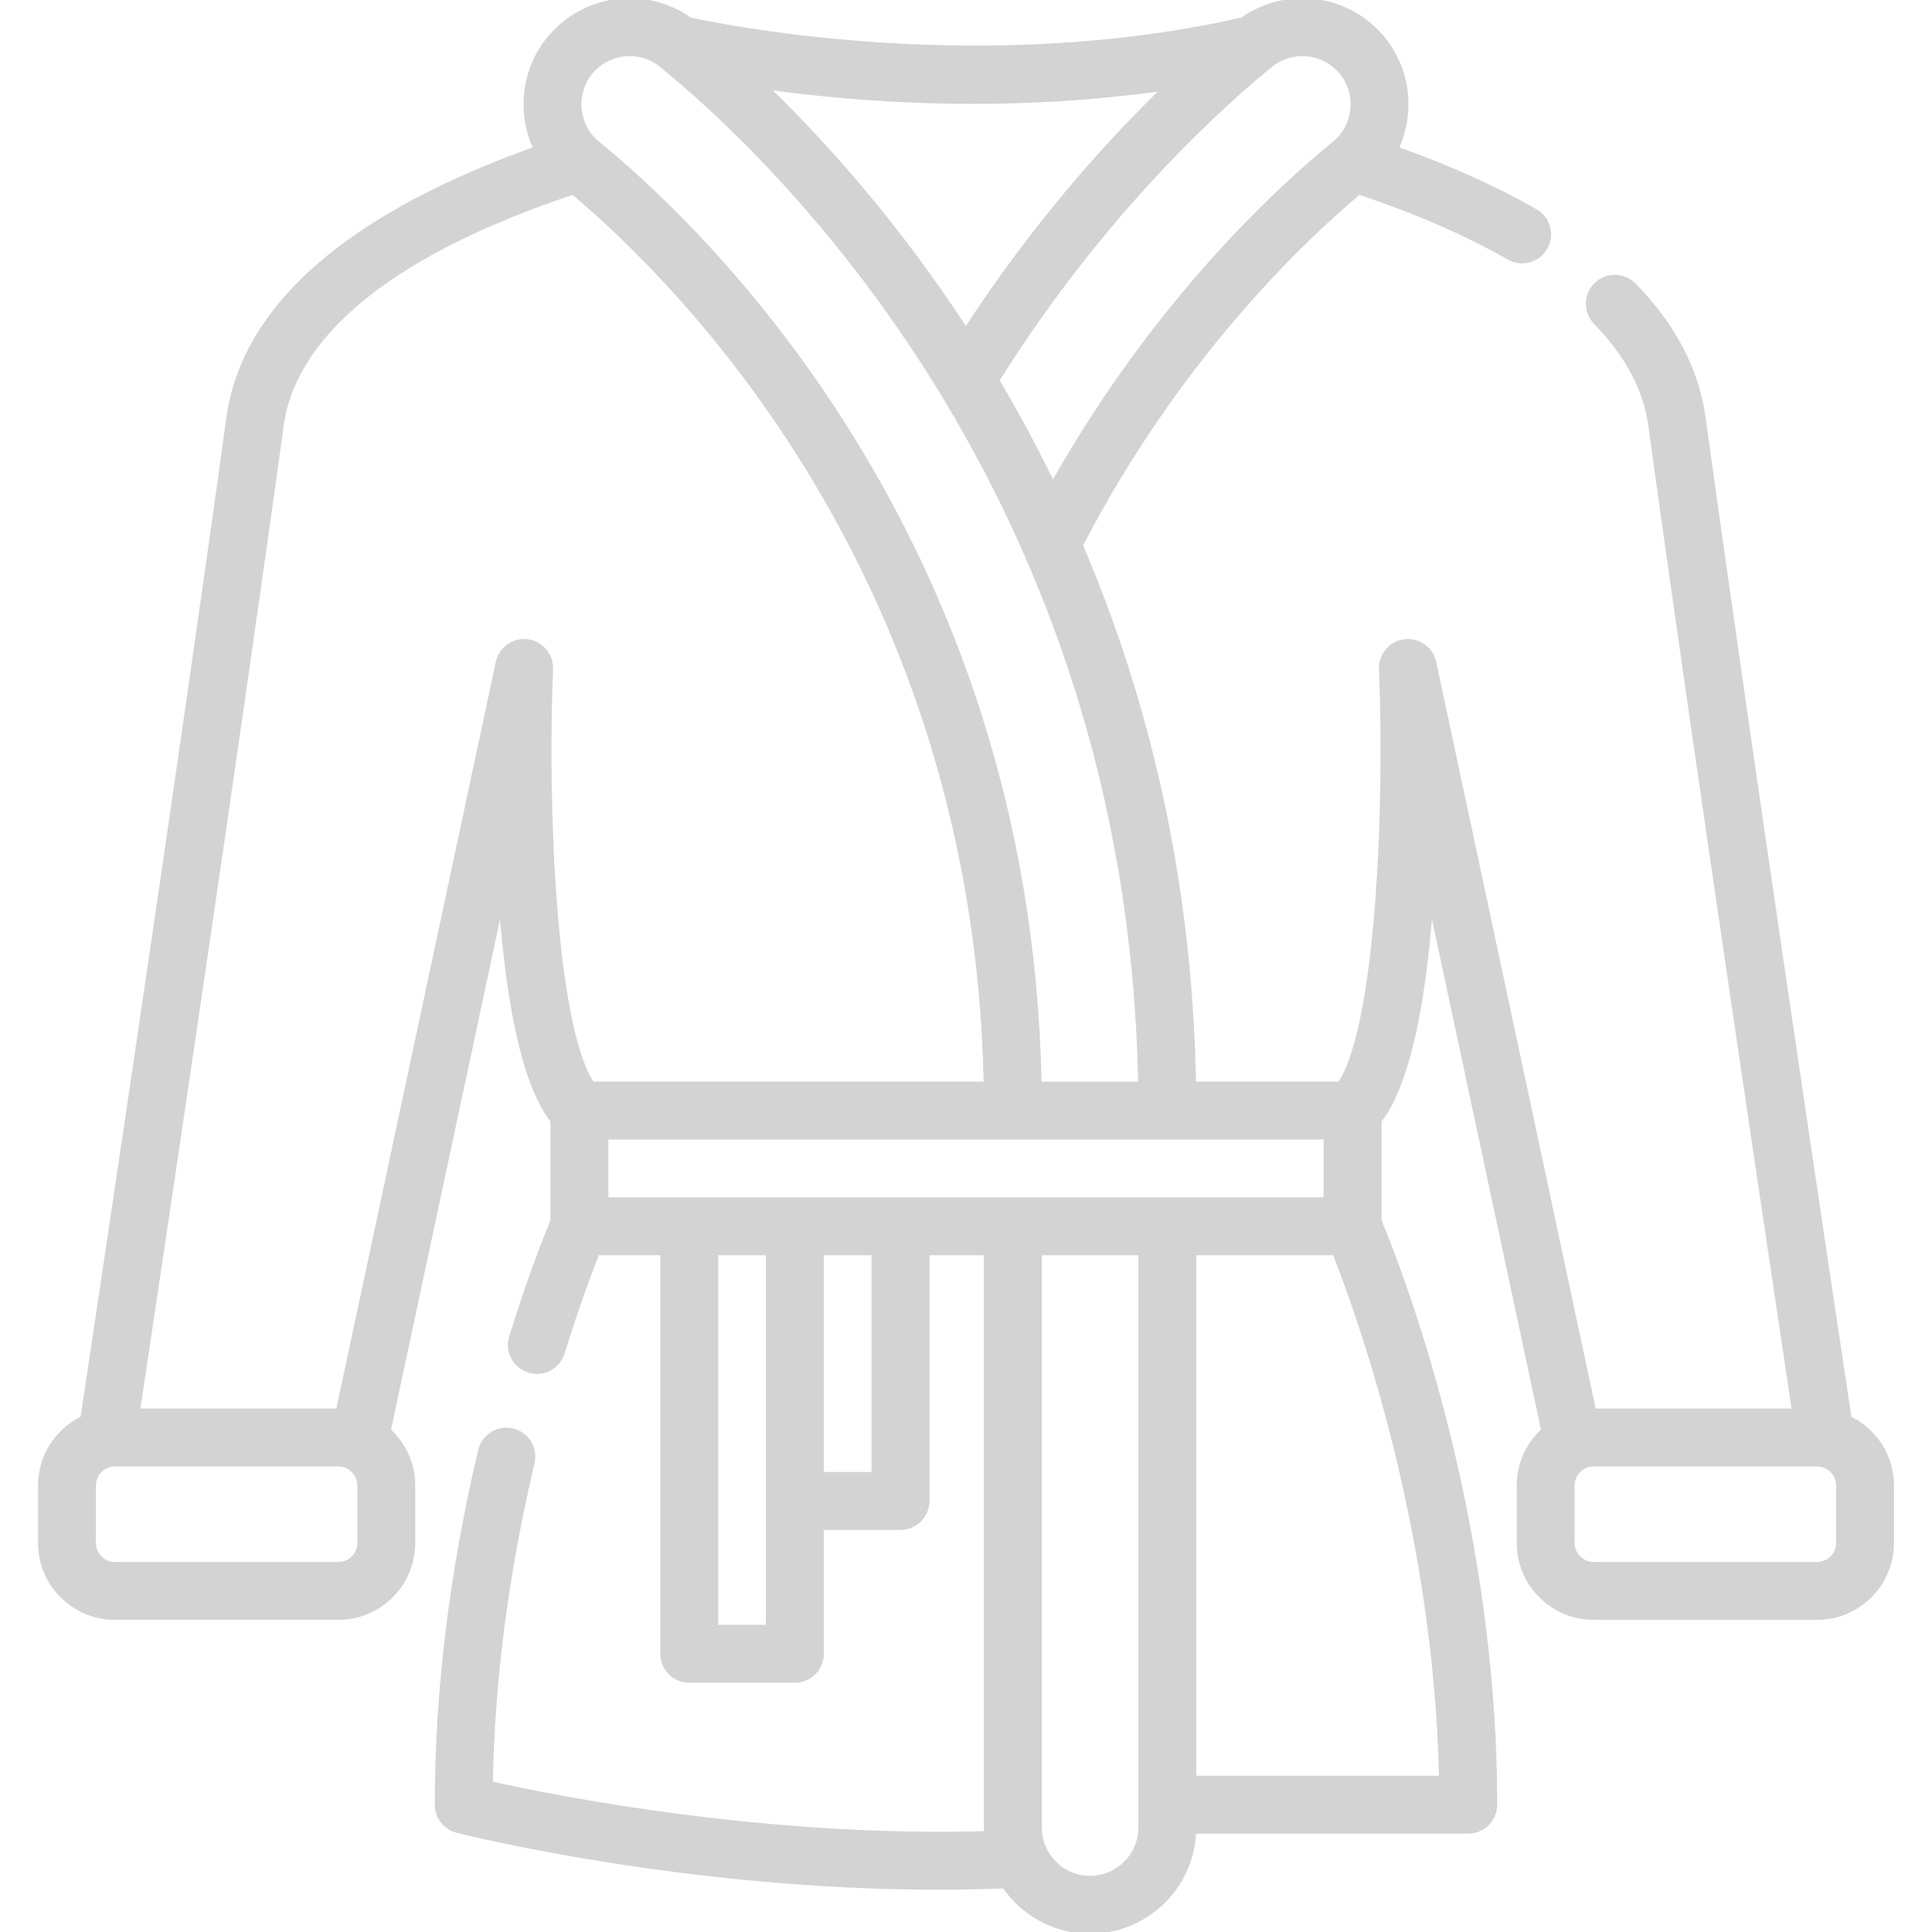 <?xml version="1.0" encoding="utf-8"?>
<!-- Generator: Adobe Illustrator 15.0.0, SVG Export Plug-In . SVG Version: 6.00 Build 0)  -->
<!DOCTYPE svg PUBLIC "-//W3C//DTD SVG 1.1//EN" "http://www.w3.org/Graphics/SVG/1.1/DTD/svg11.dtd">
<svg version="1.1" id="Capa_1" xmlns="http://www.w3.org/2000/svg" xmlns:xlink="http://www.w3.org/1999/xlink" x="0px" y="0px"
	 width="550px" height="550px" viewBox="0 0 550 550" enable-background="new 0 0 550 550" xml:space="preserve">
<g>
	<path fill="#D3D3D3" d="M527.045,403.32c-4.41-29.314-28.4-189.146-41.49-284.445c-1.894-13.754-8.605-26.594-19.965-38.163
		c-3.188-3.25-8.408-3.294-11.654-0.109c-3.25,3.19-3.297,8.408-0.109,11.653c8.82,8.987,14.002,18.694,15.398,28.863
		c12.512,91.059,34.951,240.921,40.803,279.872h-55.772l-45.394-212.548c-0.891-4.187-4.852-6.99-9.088-6.457
		c-4.248,0.538-7.379,4.233-7.207,8.513c1.631,40.205-0.967,100.794-11.477,117.42h-40.625
		c-1.105-59.571-14.136-110.434-32.125-152.678c27.323-52.594,62.188-85.884,78.682-99.769c16.227,5.457,30.414,11.64,42.201,18.404
		c1.291,0.744,2.703,1.098,4.096,1.098c2.854,0,5.629-1.488,7.154-4.141c2.268-3.948,0.899-8.984-3.043-11.25
		c-11.207-6.432-24.312-12.342-39.066-17.623c4.449-10.072,3.242-22.233-4.168-31.347c-10.078-12.355-27.979-14.66-40.828-5.608
		c-73.264,16.626-145.215,2.48-156.732-0.004c-12.847-9.063-30.752-6.755-40.827,5.616c-7.419,9.109-8.626,21.28-4.166,31.353
		c-20.438,7.321-37.585,15.771-51.045,25.195c-21.324,14.924-33.488,32.319-36.154,51.707
		C51.347,214.179,27.361,374.02,22.948,403.323c-7.177,3.604-12.129,11.017-12.129,19.579v16.331
		c0,12.086,9.829,21.908,21.91,21.908h63.574c12.082,0,21.91-9.822,21.91-21.908v-16.331c0-6.27-2.661-11.914-6.895-15.912
		l31.031-145.305c3.237,38.68,10.12,52.143,14.354,57.609v28.128c-1.719,4.118-6.396,15.775-11.737,33.012
		c-1.349,4.351,1.085,8.967,5.431,10.313c4.352,1.352,8.964-1.084,10.313-5.432c3.984-12.863,7.616-22.553,9.761-27.979h17.5
		v113.469c0,4.548,3.688,8.239,8.24,8.239h30.069c4.555,0,8.241-3.691,8.241-8.239v-35.278h21.83c4.553,0,8.24-3.688,8.24-8.238
		v-69.951h15.516v162.947c0,0.34,0.019,0.678,0.025,1.01c-62.359,1.702-120.97-9.893-139.819-14.066
		c0.521-29.152,4.503-59.612,11.859-90.649c1.051-4.431-1.687-8.871-6.117-9.92c-4.419-1.048-8.871,1.688-9.916,6.12
		c-8.206,34.609-12.363,68.584-12.363,100.982c0,3.774,2.561,7.067,6.222,7.991c2.88,0.729,65.033,16.205,137.114,16.205
		c6.097,0,12.269-0.113,18.472-0.354c5.475,7.789,14.521,12.897,24.739,12.897c16.084,0,29.271-12.637,30.166-28.502h77.488
		c4.555,0,8.24-3.688,8.24-8.24c0-84.223-27.972-154.545-32.924-166.336v-28.137c4.241-5.465,11.118-18.938,14.354-57.609
		l31.033,145.309c-4.24,4-6.9,9.649-6.9,15.918v16.332c0,12.08,9.83,21.907,21.912,21.907h63.578c12.08,0,21.91-9.827,21.91-21.907
		v-16.332C539.182,414.336,534.229,406.921,527.045,403.32z M381.415,21.022c4.775,5.873,3.89,14.545-1.971,19.33
		c-14.768,12.018-50.252,44.156-79.674,96.124c-4.852-9.929-9.942-19.325-15.176-28.173c30.166-48.108,64.061-78.313,77.496-89.251
		C367.965,14.271,376.639,15.162,381.415,21.022z M329.622,26.054c-16.063,15.702-35.774,37.868-54.669,66.753
		c-19.078-29.179-39.029-51.518-54.94-67.068c14.915,2.001,34.694,3.834,57.213,3.834C293.53,29.573,311.27,28.602,329.622,26.054z
		 M168.587,21.026c4.786-5.872,13.453-6.759,19.326-1.979c31.428,25.593,132.83,121.175,136.071,288.873h-27.479
		c-3.219-155.575-96.879-243.914-125.938-267.573C164.696,35.563,163.808,26.895,168.587,21.026z M101.735,439.233
		c0,2.996-2.435,5.431-5.426,5.431h-63.58c-2.992,0-5.426-2.435-5.426-5.431v-16.331c0-2.985,2.421-5.414,5.406-5.428H96.33
		c2.983,0.014,5.405,2.441,5.405,5.428L101.735,439.233L101.735,439.233z M150.234,181.99c-4.254-0.538-8.197,2.267-9.094,6.452
		l-45.391,212.55h-55.78C45.82,362.039,68.26,212.179,80.77,121.119c2.52-18.312,18.941-44.384,82.224-65.646
		c30.396,25.584,113.921,108.887,117.022,252.446H168.903c-10.491-16.627-13.095-77.211-11.468-117.42
		C157.608,186.219,154.48,182.524,150.234,181.99z M173.196,324.4h203.615v16.451H173.196V324.4z M218.042,462.561h-13.587V357.335
		h13.587V462.561z M248.111,419.047h-13.587v-61.712h13.587V419.047z M310.327,534.017c-7.573,0-13.737-6.157-13.737-13.731v-162.95
		h27.473v162.947C324.063,527.858,317.899,534.017,310.327,534.017z M340.538,505.519V357.335h38.978
		c6.791,17.215,28.52,77.547,30.129,148.184H340.538L340.538,505.519z M522.702,439.233c0,2.996-2.434,5.431-5.426,5.431h-63.578
		c-2.994,0-5.432-2.435-5.432-5.431v-16.331c0-2.985,2.424-5.414,5.41-5.428h63.621c2.983,0.014,5.405,2.441,5.405,5.428
		L522.702,439.233L522.702,439.233z"/>
</g>
</svg>
